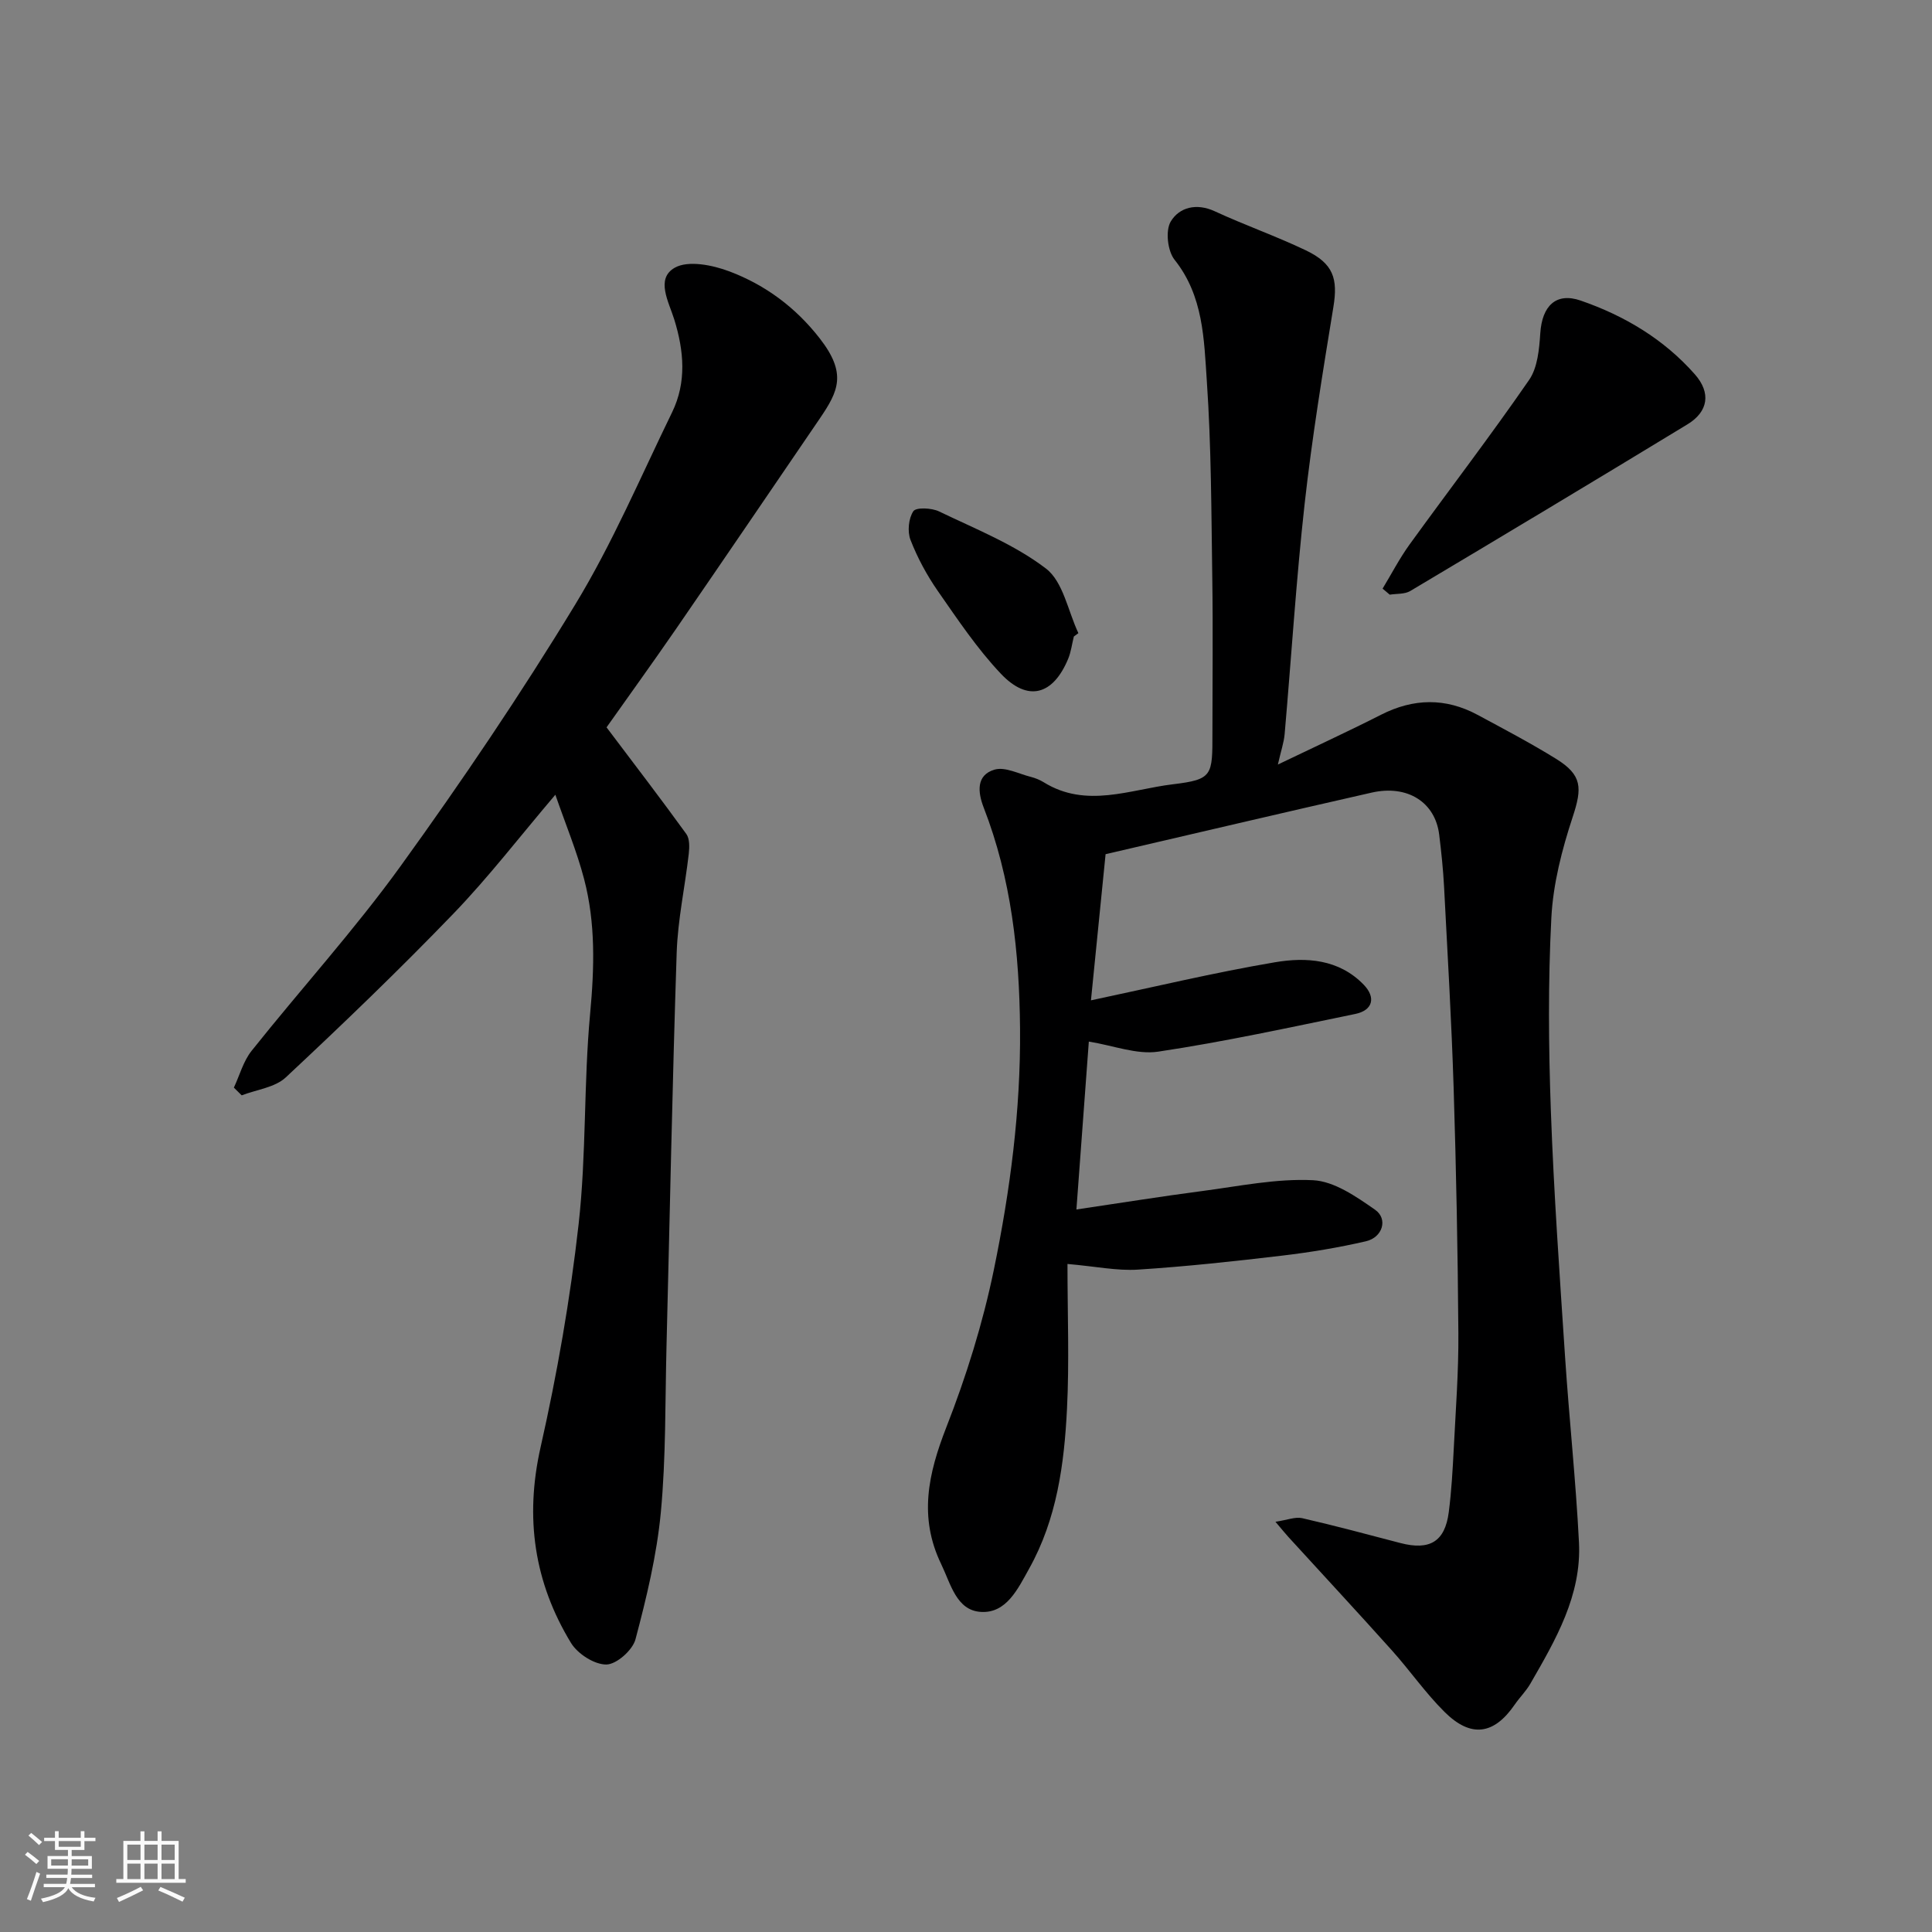 <svg enable-background="new 0 0 400 400" viewBox="0 0 400 400" xmlns="http://www.w3.org/2000/svg"><rect x="0" y="0" width="400" height="400" fill="#808080" stroke="none"/><path d="m5.17 384 .55-.58c.85.61 1.65 1.24 2.4 1.87l-.59.64c-.83-.73-1.62-1.38-2.36-1.93m1.22 9.53-.82-.34c.71-1.76 1.37-3.64 1.98-5.63.24.13.5.25.76.36-.6 1.67-1.24 3.54-1.92 5.61m-.5-13.5.57-.54c.56.44 1.31 1.06 2.26 1.87l-.64.64c-.68-.66-1.41-1.32-2.19-1.97m3.25.46h2.24v-1.36h.77v1.36h4.57v-1.36h.76v1.36h2.28v.69h-2.28v1.84h-2.64v1.26h4.18v2.64h-4.21c0 .45-.02.86-.05 1.21h4.32v.69h-4.38c-.04.34-.1.75-.19 1.22h5.15v.69h-4.82c.87 1.19 2.51 1.92 4.93 2.19-.17.31-.3.57-.37.76-2.77-.49-4.52-1.41-5.26-2.76-.56 1.26-2.3 2.23-5.24 2.9-.12-.24-.26-.48-.43-.72 2.73-.55 4.38-1.34 4.96-2.38h-4.38v-.69h4.65c.1-.38.17-.79.21-1.22h-4.32v-.69h4.4c.03-.34.05-.75.05-1.21h-4.2v-2.64h4.23v-1.26h-2.69v-1.84h-2.24zm1.46 4.46v1.29h3.45c.01-.4.02-.57.01-.53v-.32-.45h-3.46zm1.55-2.59h4.57v-1.19h-4.57zm6.11 2.59h-3.42v.77c-.01.19-.01.37-.02.53h3.44z" fill="#fafafa"/><path d="m32.63 379.16h.82v1.98h3.54v7.89h1.46v.78h-14.37v-.78h1.46v-7.89h3.54v-1.98h.82v1.98h2.73zm-3.49 11.48.5.73c-1.61.82-3.28 1.63-5 2.41-.13-.27-.28-.55-.44-.82 1.75-.72 3.4-1.49 4.94-2.32m-2.78-5.55h2.73v-3.18h-2.73zm0 3.95h2.73v-3.2h-2.73zm3.54-3.95h2.73v-3.18h-2.73zm0 3.95h2.73v-3.2h-2.73zm7.89 4.68c-1.84-.92-3.51-1.7-5.02-2.32l.45-.73c1.89.8 3.57 1.55 5.04 2.23zm-1.62-11.81h-2.73v3.18h2.73zm-2.73 7.13h2.73v-3.2h-2.73z" fill="#fafafa"/><g fill="#000001"><path d="m264.57 158.29c7.84-3.77 14.67-6.91 21.36-10.31 6.73-3.42 13.36-3.54 19.98.02 5.46 2.94 10.96 5.83 16.23 9.09 5.47 3.38 5.45 6.03 3.47 12.05-2.22 6.74-4.06 13.86-4.42 20.9-.69 13.3-.58 26.67-.1 39.98.61 16.99 1.82 33.95 2.94 50.91.85 12.81 2.23 25.6 2.88 38.42.55 10.95-4.82 20.14-10.06 29.23-.89 1.55-2.21 2.84-3.23 4.32-4.3 6.26-9.07 6.98-14.55 1.53-3.95-3.92-7.16-8.57-10.89-12.73-7.06-7.88-14.26-15.63-21.39-23.44-.65-.71-1.25-1.46-2.72-3.19 2.45-.37 4.11-1.07 5.53-.75 6.81 1.56 13.57 3.38 20.34 5.15 6.07 1.58 9.22-.29 10.01-6.38.57-4.39.81-8.84 1.04-13.27.4-7.93 1.01-15.87.95-23.8-.12-16.94-.45-33.87-.98-50.8-.44-13.88-1.26-27.74-1.98-41.61-.19-3.61-.57-7.21-1.01-10.8-.82-6.71-6.55-10.39-13.98-8.71-18.23 4.13-36.43 8.42-55.09 12.75-.96 9.61-1.96 19.52-3.03 30.26 13.06-2.76 25.5-5.75 38.08-7.88 6.47-1.1 13.24-.67 18.38 4.63 2.58 2.66 1.91 5.32-1.74 6.07-13.56 2.79-27.1 5.75-40.78 7.8-4.45.67-9.3-1.27-14.38-2.08-.86 11.58-1.67 22.66-2.57 34.76 9.08-1.34 17.55-2.71 26.05-3.82 7.63-1 15.35-2.62 22.94-2.24 4.4.22 8.95 3.4 12.84 6.11 2.73 1.9 1.57 5.73-1.88 6.53-5.7 1.32-11.51 2.28-17.32 2.97-9.94 1.18-19.91 2.26-29.89 2.9-4.32.28-8.71-.66-14.59-1.17 0 10.53.39 20.28-.1 29.99-.57 11.44-2.09 22.79-7.83 33.08-2.34 4.2-4.71 9.28-9.97 8.97-5.09-.29-6.25-5.76-8.24-9.88-4.71-9.74-2.69-18.74 1.05-28.33 4.13-10.55 7.55-21.51 9.84-32.6 3.38-16.4 5.57-33 5.43-49.92-.14-15.76-1.8-31.06-7.53-45.81-1.21-3.13-1.62-6.72 2.26-7.85 2.17-.63 4.98.87 7.48 1.5.94.24 1.89.62 2.71 1.13 8.8 5.45 17.9 1.47 26.7.41 8.3-1 8.21-1.79 8.21-10.7 0-10.67.13-21.33-.03-32-.2-13.6-.2-27.23-1.13-40.79-.59-8.63-.69-17.6-6.68-25.11-1.45-1.82-1.92-6.04-.79-7.92 1.76-2.93 5.3-3.88 9.11-2.12 6.2 2.87 12.68 5.14 18.84 8.08 5.74 2.74 6.69 5.87 5.72 11.76-2.21 13.54-4.43 27.1-5.95 40.73-1.76 15.85-2.75 31.8-4.14 47.69-.16 1.76-.76 3.46-1.4 6.29z"/><path d="m125.58 150.59c5.89 7.81 11.3 14.87 16.51 22.07.72.99.66 2.76.51 4.12-.78 6.83-2.27 13.62-2.5 20.45-.9 27.19-1.42 54.39-2.11 81.59-.29 11.43-.1 22.92-1.17 34.28-.84 8.87-2.96 17.67-5.25 26.3-.59 2.24-3.93 5.2-6.03 5.22-2.49.02-5.95-2.21-7.33-4.48-7.61-12.52-9.58-25.86-6.3-40.45 3.44-15.25 6.15-30.74 7.89-46.27 1.62-14.43 1.03-29.09 2.38-43.56.88-9.46 1.15-18.72-1.25-27.87-1.5-5.73-3.8-11.25-5.95-17.45-7.43 8.74-13.85 17.1-21.12 24.64-11.22 11.64-22.89 22.86-34.7 33.89-2.24 2.09-6.04 2.52-9.12 3.71-.54-.53-1.08-1.06-1.62-1.6 1.2-2.56 1.96-5.48 3.68-7.63 10.22-12.83 21.3-25.02 30.88-38.29 12.69-17.57 24.86-35.58 36.11-54.09 7.7-12.66 13.55-26.45 20.06-39.81 3.04-6.24 2.45-12.73.46-19.18-1.14-3.68-3.92-8.45.07-10.74 2.79-1.6 7.89-.56 11.39.77 7.39 2.8 13.64 7.42 18.64 13.84 5.65 7.25 3.89 10.91.04 16.57-9.92 14.55-19.83 29.12-29.81 43.63-4.99 7.23-10.14 14.37-14.36 20.34z"/><path d="m286.25 121.87c1.85-3.05 3.5-6.25 5.58-9.13 8.23-11.37 16.78-22.52 24.75-34.07 1.77-2.56 2.1-6.39 2.32-9.69.37-5.62 3.24-8.52 8.36-6.75 9.07 3.13 17.24 8 23.65 15.28 3.37 3.83 2.78 7.72-1.55 10.35-19.07 11.6-38.21 23.08-57.38 34.5-1.16.69-2.82.53-4.25.76-.49-.4-.98-.83-1.48-1.25z"/><path d="m222.33 131.78c-.39 1.55-.58 3.19-1.19 4.65-3.13 7.51-8.34 8.95-13.91 3.07-4.9-5.17-8.93-11.21-13.03-17.09-2.29-3.29-4.24-6.9-5.69-10.63-.67-1.72-.41-4.45.59-5.94.57-.84 3.79-.69 5.31.04 7.55 3.64 15.57 6.81 22.14 11.83 3.57 2.72 4.56 8.81 6.72 13.38-.31.23-.62.46-.94.69z"/></g></svg>